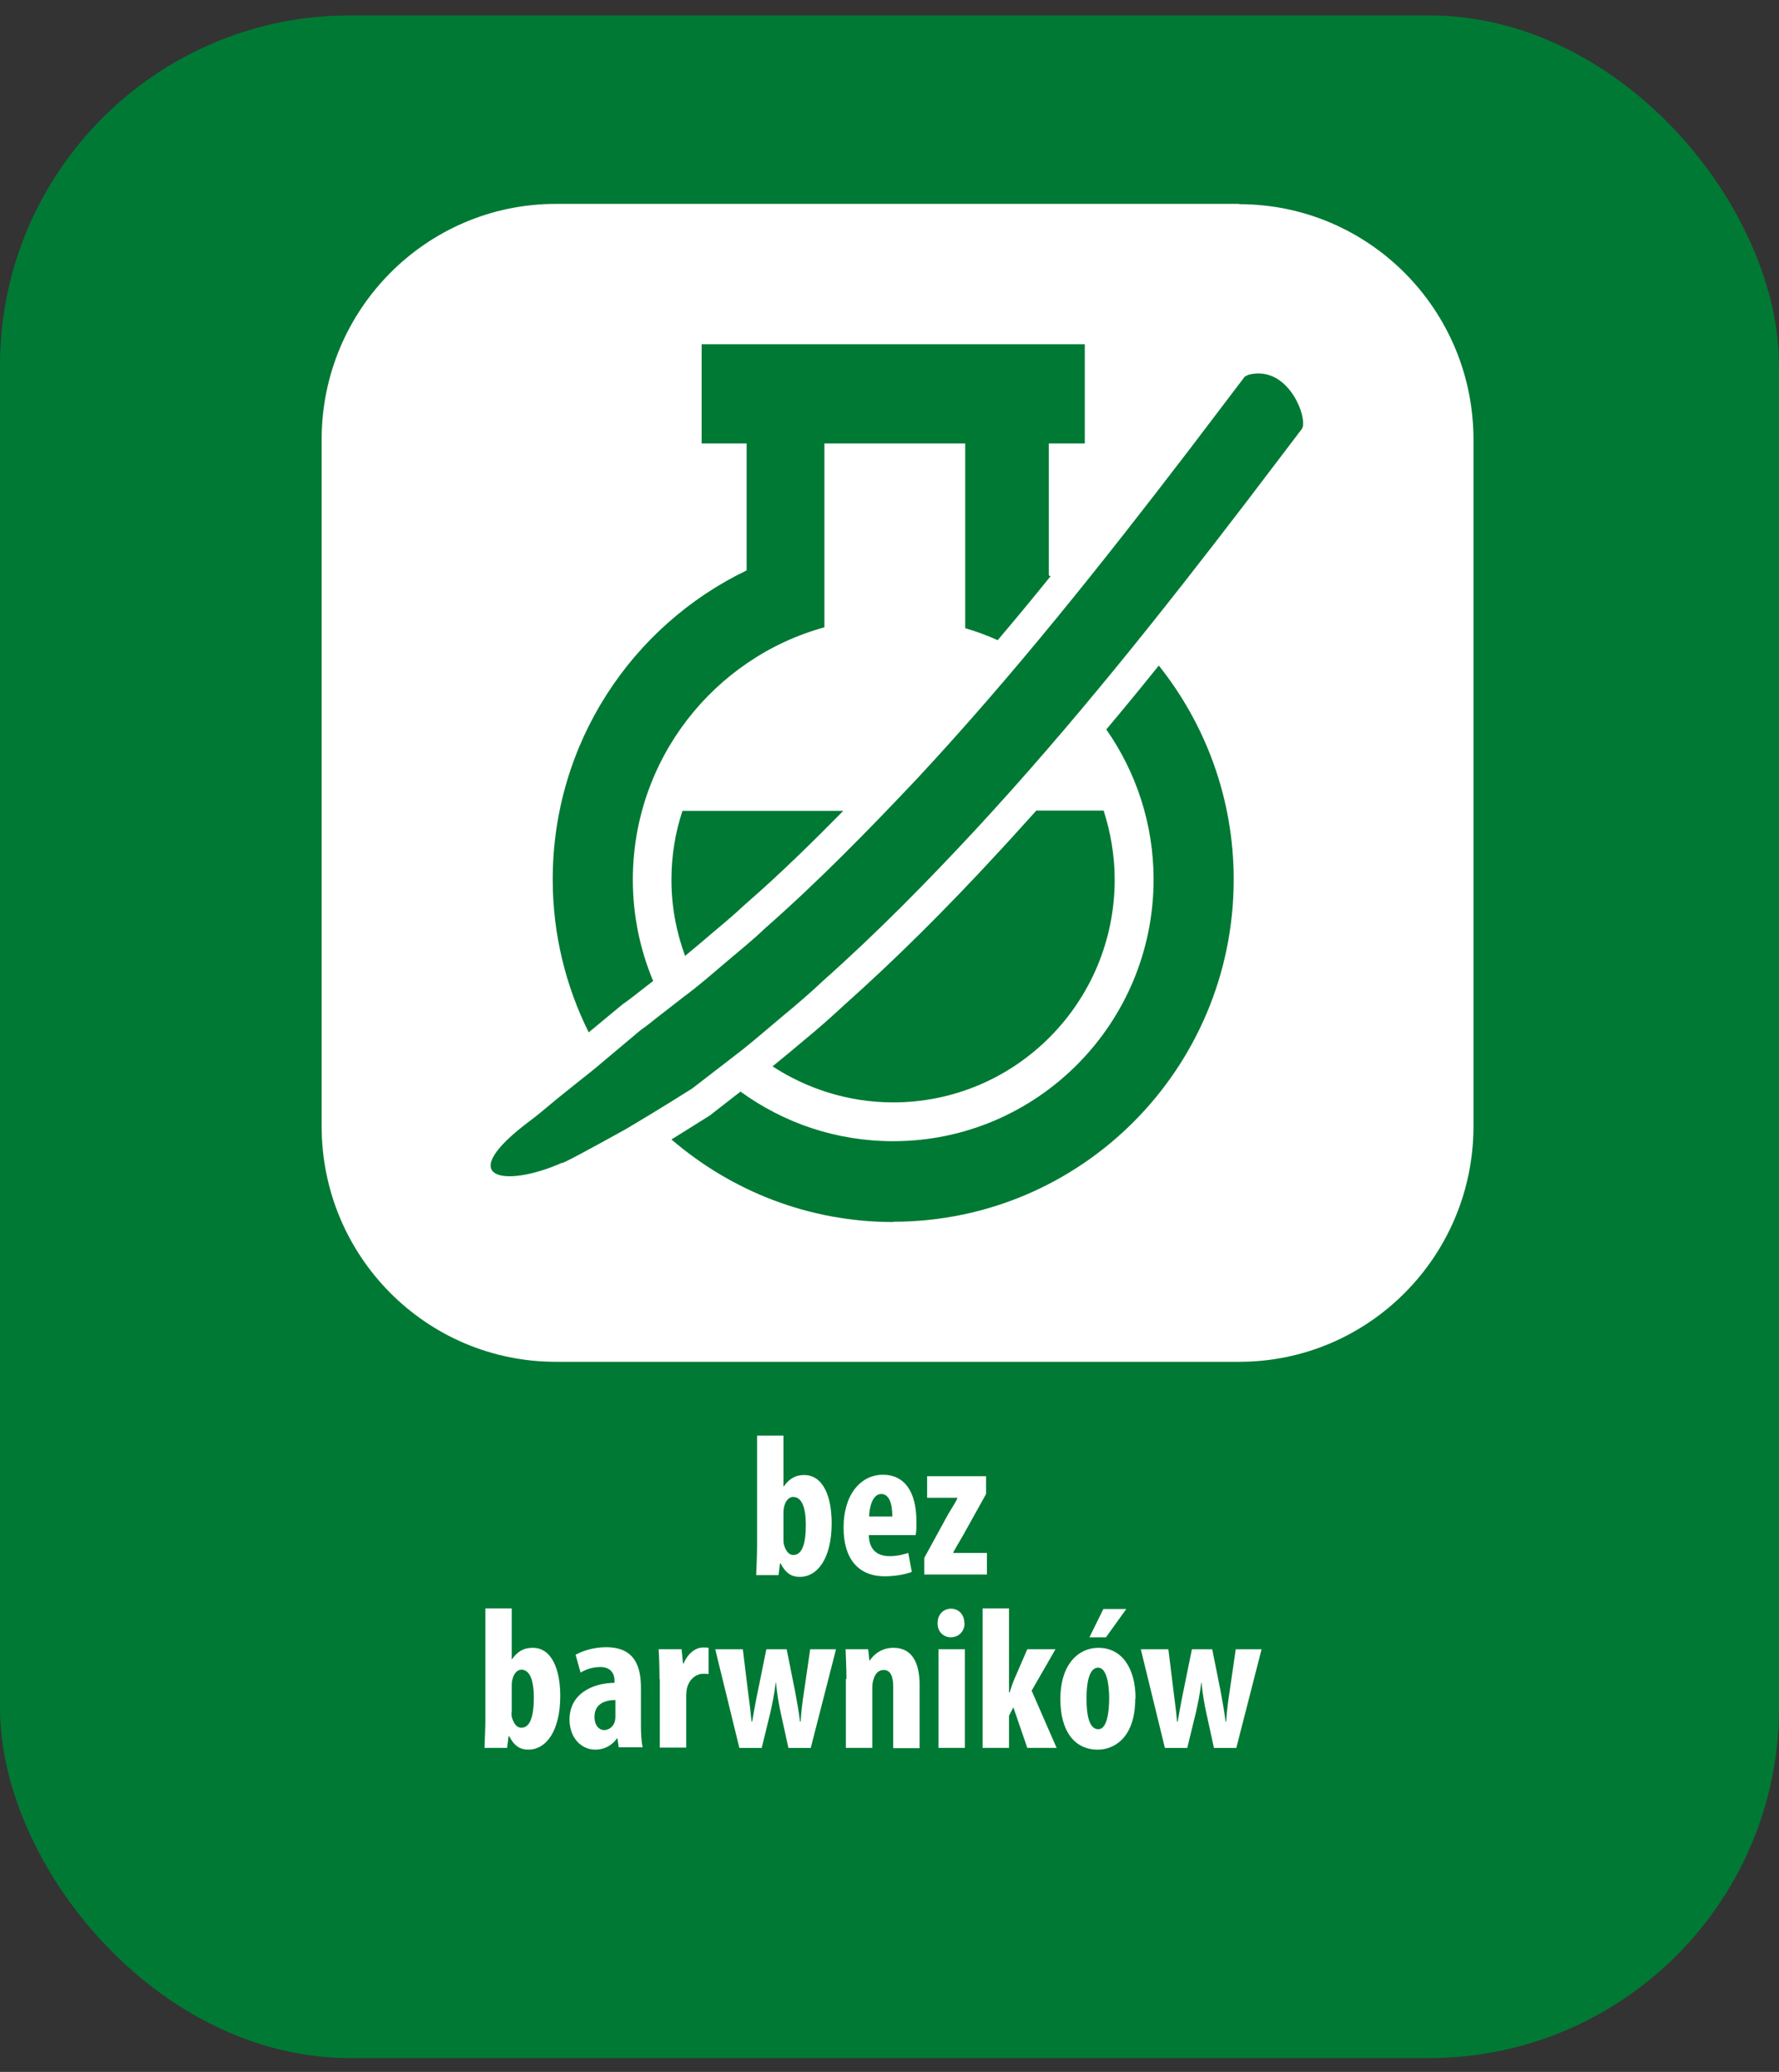 <?xml version="1.0" encoding="UTF-8"?>
<svg xmlns="http://www.w3.org/2000/svg" width="61" height="71" viewBox="0 0 61 71" fill="none">
  <rect x="0" y="0" width="61" height="71" fill="#333333" stroke="none"/>
  <g clip-path="url(#clip0_655_10453)">
    <path d="M105.664 0.527H-46.043C-48.781 0.527 -51 2.757 -51 5.507V65.857C-51 68.608 -48.781 70.837 -46.043 70.837H105.664C108.401 70.837 110.62 68.608 110.62 65.857V5.507C110.62 2.757 108.401 0.527 105.664 0.527Z" fill="#007934"></path>
    <path d="M25.929 53.977C25.939 53.677 25.959 53.297 25.959 52.977V49.197H26.864V50.937H26.874C27.044 50.697 27.253 50.547 27.571 50.547C28.228 50.547 28.517 51.287 28.517 52.197C28.517 53.377 28.049 54.037 27.422 54.037C27.143 54.037 26.944 53.917 26.765 53.577H26.745L26.695 53.977H25.929ZM26.864 52.767C26.864 52.847 26.874 52.937 26.894 52.977C26.974 53.217 27.093 53.287 27.203 53.287C27.501 53.287 27.631 52.907 27.631 52.257C27.631 51.677 27.501 51.297 27.193 51.297C27.053 51.297 26.934 51.437 26.894 51.607C26.874 51.667 26.864 51.757 26.864 51.817V52.767Z" fill="white"></path>
    <path d="M29.791 52.607C29.801 53.137 30.109 53.327 30.507 53.327C30.766 53.327 30.985 53.267 31.144 53.217L31.264 53.867C31.025 53.957 30.677 54.017 30.338 54.017C29.422 54.017 28.925 53.407 28.925 52.347C28.925 51.217 29.512 50.537 30.278 50.537C31.005 50.537 31.423 51.107 31.423 52.137C31.423 52.377 31.423 52.507 31.393 52.607H29.801H29.791ZM30.597 51.967C30.597 51.527 30.488 51.197 30.219 51.197C29.92 51.197 29.811 51.637 29.801 51.967H30.597Z" fill="white"></path>
    <path d="M31.681 53.407L32.507 51.897C32.616 51.707 32.766 51.487 32.825 51.347V51.327H31.79V50.587H33.811V51.197L33.004 52.647C32.885 52.847 32.756 53.067 32.686 53.197V53.217H33.84V53.957H31.691V53.387L31.681 53.407Z" fill="white"></path>
    <path d="M16.612 59.897C16.622 59.597 16.642 59.217 16.642 58.897V55.117H17.548V56.857H17.558C17.727 56.617 17.936 56.467 18.265 56.467C18.921 56.467 19.21 57.207 19.21 58.117C19.21 59.297 18.742 59.957 18.115 59.957C17.837 59.957 17.637 59.837 17.458 59.497H17.438L17.389 59.897H16.622H16.612ZM17.538 58.687C17.538 58.767 17.548 58.857 17.568 58.897C17.647 59.137 17.767 59.207 17.876 59.207C18.175 59.207 18.304 58.827 18.304 58.177C18.304 57.597 18.175 57.217 17.876 57.217C17.737 57.217 17.618 57.357 17.578 57.527C17.558 57.587 17.548 57.667 17.548 57.737V58.687H17.538Z" fill="white"></path>
    <path d="M21.22 59.897L21.171 59.567H21.161C20.971 59.827 20.713 59.957 20.414 59.957C19.907 59.957 19.528 59.527 19.528 58.927C19.528 58.047 20.305 57.677 21.071 57.667V57.587C21.071 57.327 20.912 57.127 20.593 57.127C20.325 57.127 20.106 57.197 19.907 57.317L19.737 56.707C19.926 56.597 20.315 56.447 20.782 56.447C21.808 56.447 21.977 57.167 21.977 57.847V59.107C21.977 59.377 21.987 59.657 22.037 59.877H21.22V59.897ZM21.101 58.257C20.802 58.257 20.384 58.357 20.384 58.827C20.384 59.167 20.573 59.287 20.713 59.287C20.852 59.287 21.021 59.197 21.081 58.997C21.091 58.947 21.101 58.897 21.101 58.837V58.247V58.257Z" fill="white"></path>
    <path d="M22.614 57.537C22.614 57.197 22.604 56.827 22.584 56.517H23.37L23.42 57.007H23.44C23.589 56.647 23.858 56.457 24.107 56.457C24.196 56.457 24.246 56.457 24.296 56.467V57.367C24.236 57.357 24.177 57.357 24.107 57.357C23.918 57.357 23.659 57.487 23.559 57.837C23.54 57.917 23.529 58.027 23.529 58.177V59.887H22.624V57.527L22.614 57.537Z" fill="white"></path>
    <path d="M25.471 56.518L25.65 57.978C25.7 58.348 25.74 58.678 25.77 58.998H25.79C25.849 58.678 25.909 58.308 25.979 57.988L26.277 56.518H26.974L27.262 57.958C27.332 58.338 27.392 58.668 27.432 58.998H27.452C27.471 58.678 27.511 58.328 27.571 57.958L27.78 56.518H28.666L27.8 59.898H27.034L26.775 58.718C26.705 58.408 26.645 58.048 26.606 57.658H26.596C26.556 58.048 26.476 58.408 26.407 58.718L26.118 59.898H25.352L24.525 56.518H25.491H25.471Z" fill="white"></path>
    <path d="M29.024 57.537C29.024 57.167 29.004 56.837 28.994 56.517H29.77L29.81 56.907H29.82C29.999 56.637 30.288 56.467 30.636 56.467C31.273 56.467 31.532 56.977 31.532 57.737V59.907H30.627V57.787C30.627 57.497 30.557 57.227 30.298 57.227C30.149 57.227 30.019 57.327 29.96 57.527C29.93 57.597 29.91 57.707 29.91 57.837V59.897H29.004V57.537H29.024Z" fill="white"></path>
    <path d="M33.074 55.617C33.074 55.907 32.875 56.107 32.597 56.107C32.348 56.107 32.139 55.907 32.149 55.617C32.149 55.317 32.358 55.127 32.607 55.127C32.865 55.127 33.065 55.317 33.065 55.617H33.074ZM32.179 59.897V56.517H33.084V59.897H32.179Z" fill="white"></path>
    <path d="M34.608 57.997H34.618C34.678 57.807 34.727 57.667 34.787 57.527L35.225 56.517H36.191L35.374 57.937L36.23 59.897H35.225L34.747 58.507L34.598 58.797V59.897H33.692V55.117H34.598V57.997H34.608Z" fill="white"></path>
    <path d="M38.927 58.198C38.927 59.608 38.151 59.958 37.643 59.958C36.837 59.958 36.359 59.318 36.359 58.228C36.359 57.008 36.996 56.468 37.663 56.468C38.45 56.468 38.937 57.138 38.937 58.208L38.927 58.198ZM37.255 58.198C37.255 58.778 37.345 59.258 37.663 59.258C37.952 59.258 38.032 58.688 38.032 58.198C38.032 57.738 37.952 57.148 37.653 57.148C37.325 57.148 37.255 57.738 37.255 58.198ZM38.619 55.138L37.922 56.108H37.355L37.833 55.138H38.619Z" fill="white"></path>
    <path d="M40.063 56.518L40.242 57.978C40.292 58.348 40.331 58.678 40.361 58.998H40.381C40.441 58.678 40.501 58.308 40.57 57.988L40.869 56.518H41.566L41.854 57.958C41.924 58.338 41.984 58.668 42.023 58.998H42.043C42.063 58.678 42.103 58.328 42.163 57.958L42.372 56.518H43.258L42.392 59.898H41.625L41.367 58.718C41.297 58.408 41.237 58.048 41.197 57.658H41.188C41.148 58.048 41.068 58.408 40.998 58.718L40.71 59.898H39.943L39.117 56.518H40.083H40.063Z" fill="white"></path>
    <path d="M42.491 6.987H19.062C14.622 6.987 11.029 10.607 11.029 15.057V38.597C11.029 43.057 14.622 46.667 19.062 46.667H42.491C46.931 46.667 50.524 43.047 50.524 38.597V15.067C50.524 10.607 46.931 6.997 42.491 6.997V6.987ZM25.601 19.557V15.197H24.058V11.797H37.196V15.197H35.962V19.717C35.962 19.717 36.002 19.737 36.022 19.747C35.435 20.477 34.828 21.207 34.21 21.937C33.852 21.777 33.474 21.637 33.096 21.527V15.197H28.268V21.497C24.486 22.537 21.699 26.017 21.699 30.147C21.699 31.377 21.948 32.547 22.396 33.617L22.047 33.887C21.958 33.957 21.868 34.027 21.779 34.097C21.649 34.197 21.51 34.307 21.371 34.397L20.186 35.377C19.4 33.797 18.952 32.017 18.952 30.137C18.952 25.467 21.669 21.437 25.601 19.547V19.557ZM28.925 27.777C27.9 28.817 26.755 29.947 25.521 31.017C25.213 31.307 24.884 31.587 24.536 31.877L23.959 32.367C23.799 32.497 23.65 32.627 23.491 32.757C23.192 31.947 23.023 31.067 23.023 30.157C23.023 29.327 23.152 28.537 23.401 27.787H28.915L28.925 27.777ZM30.627 41.877C27.721 41.877 25.073 40.807 23.023 39.047C23.74 38.607 24.297 38.247 24.337 38.227L25.392 37.407C26.865 38.477 28.666 39.107 30.627 39.107C35.554 39.107 39.555 35.087 39.555 30.137C39.555 28.217 38.948 26.447 37.933 24.997C38.55 24.267 39.147 23.537 39.734 22.807C41.337 24.817 42.302 27.367 42.302 30.137C42.302 36.617 37.077 41.867 30.627 41.867V41.877ZM26.497 36.537C26.696 36.377 26.895 36.207 27.094 36.047C27.253 35.917 27.412 35.777 27.572 35.647C28.009 35.287 28.457 34.897 28.985 34.407C30.667 32.907 32.399 31.197 34.27 29.167C34.698 28.707 35.116 28.237 35.534 27.777H37.843C38.082 28.527 38.221 29.317 38.221 30.147C38.221 34.357 34.818 37.777 30.627 37.777C29.104 37.777 27.681 37.317 26.497 36.547V36.537ZM44.671 14.657L42.77 17.157C39.824 21.007 36.788 24.827 33.464 28.417C31.802 30.207 30.08 31.957 28.248 33.587C27.8 34.007 27.343 34.407 26.865 34.797C26.397 35.187 25.929 35.597 25.451 35.977L23.74 37.297C23.74 37.297 22.605 38.017 21.47 38.687C20.316 39.327 19.191 39.937 19.271 39.847C17.29 40.727 15.478 40.407 18.215 38.377C18.614 38.077 19.032 37.697 19.46 37.367C19.888 37.017 20.316 36.697 20.684 36.377C21.421 35.757 21.958 35.307 21.958 35.307C22.207 35.137 22.436 34.937 22.675 34.757L23.461 34.147C23.949 33.787 24.406 33.387 24.864 32.997C25.322 32.607 25.8 32.227 26.238 31.807C28.059 30.207 29.761 28.467 31.433 26.697C34.758 23.127 37.803 19.297 40.789 15.397L42.681 12.907C42.681 12.907 42.81 12.837 42.83 12.837C44.074 12.537 44.721 14.037 44.681 14.537C44.681 14.617 44.681 14.627 44.641 14.667L44.671 14.657Z" fill="white"></path>
  </g>
  <defs>
    <clipPath id="clip0_655_10453">
      <rect y="0.527" width="61" height="70" rx="12" fill="white"></rect>
    </clipPath>
  </defs>
</svg>
